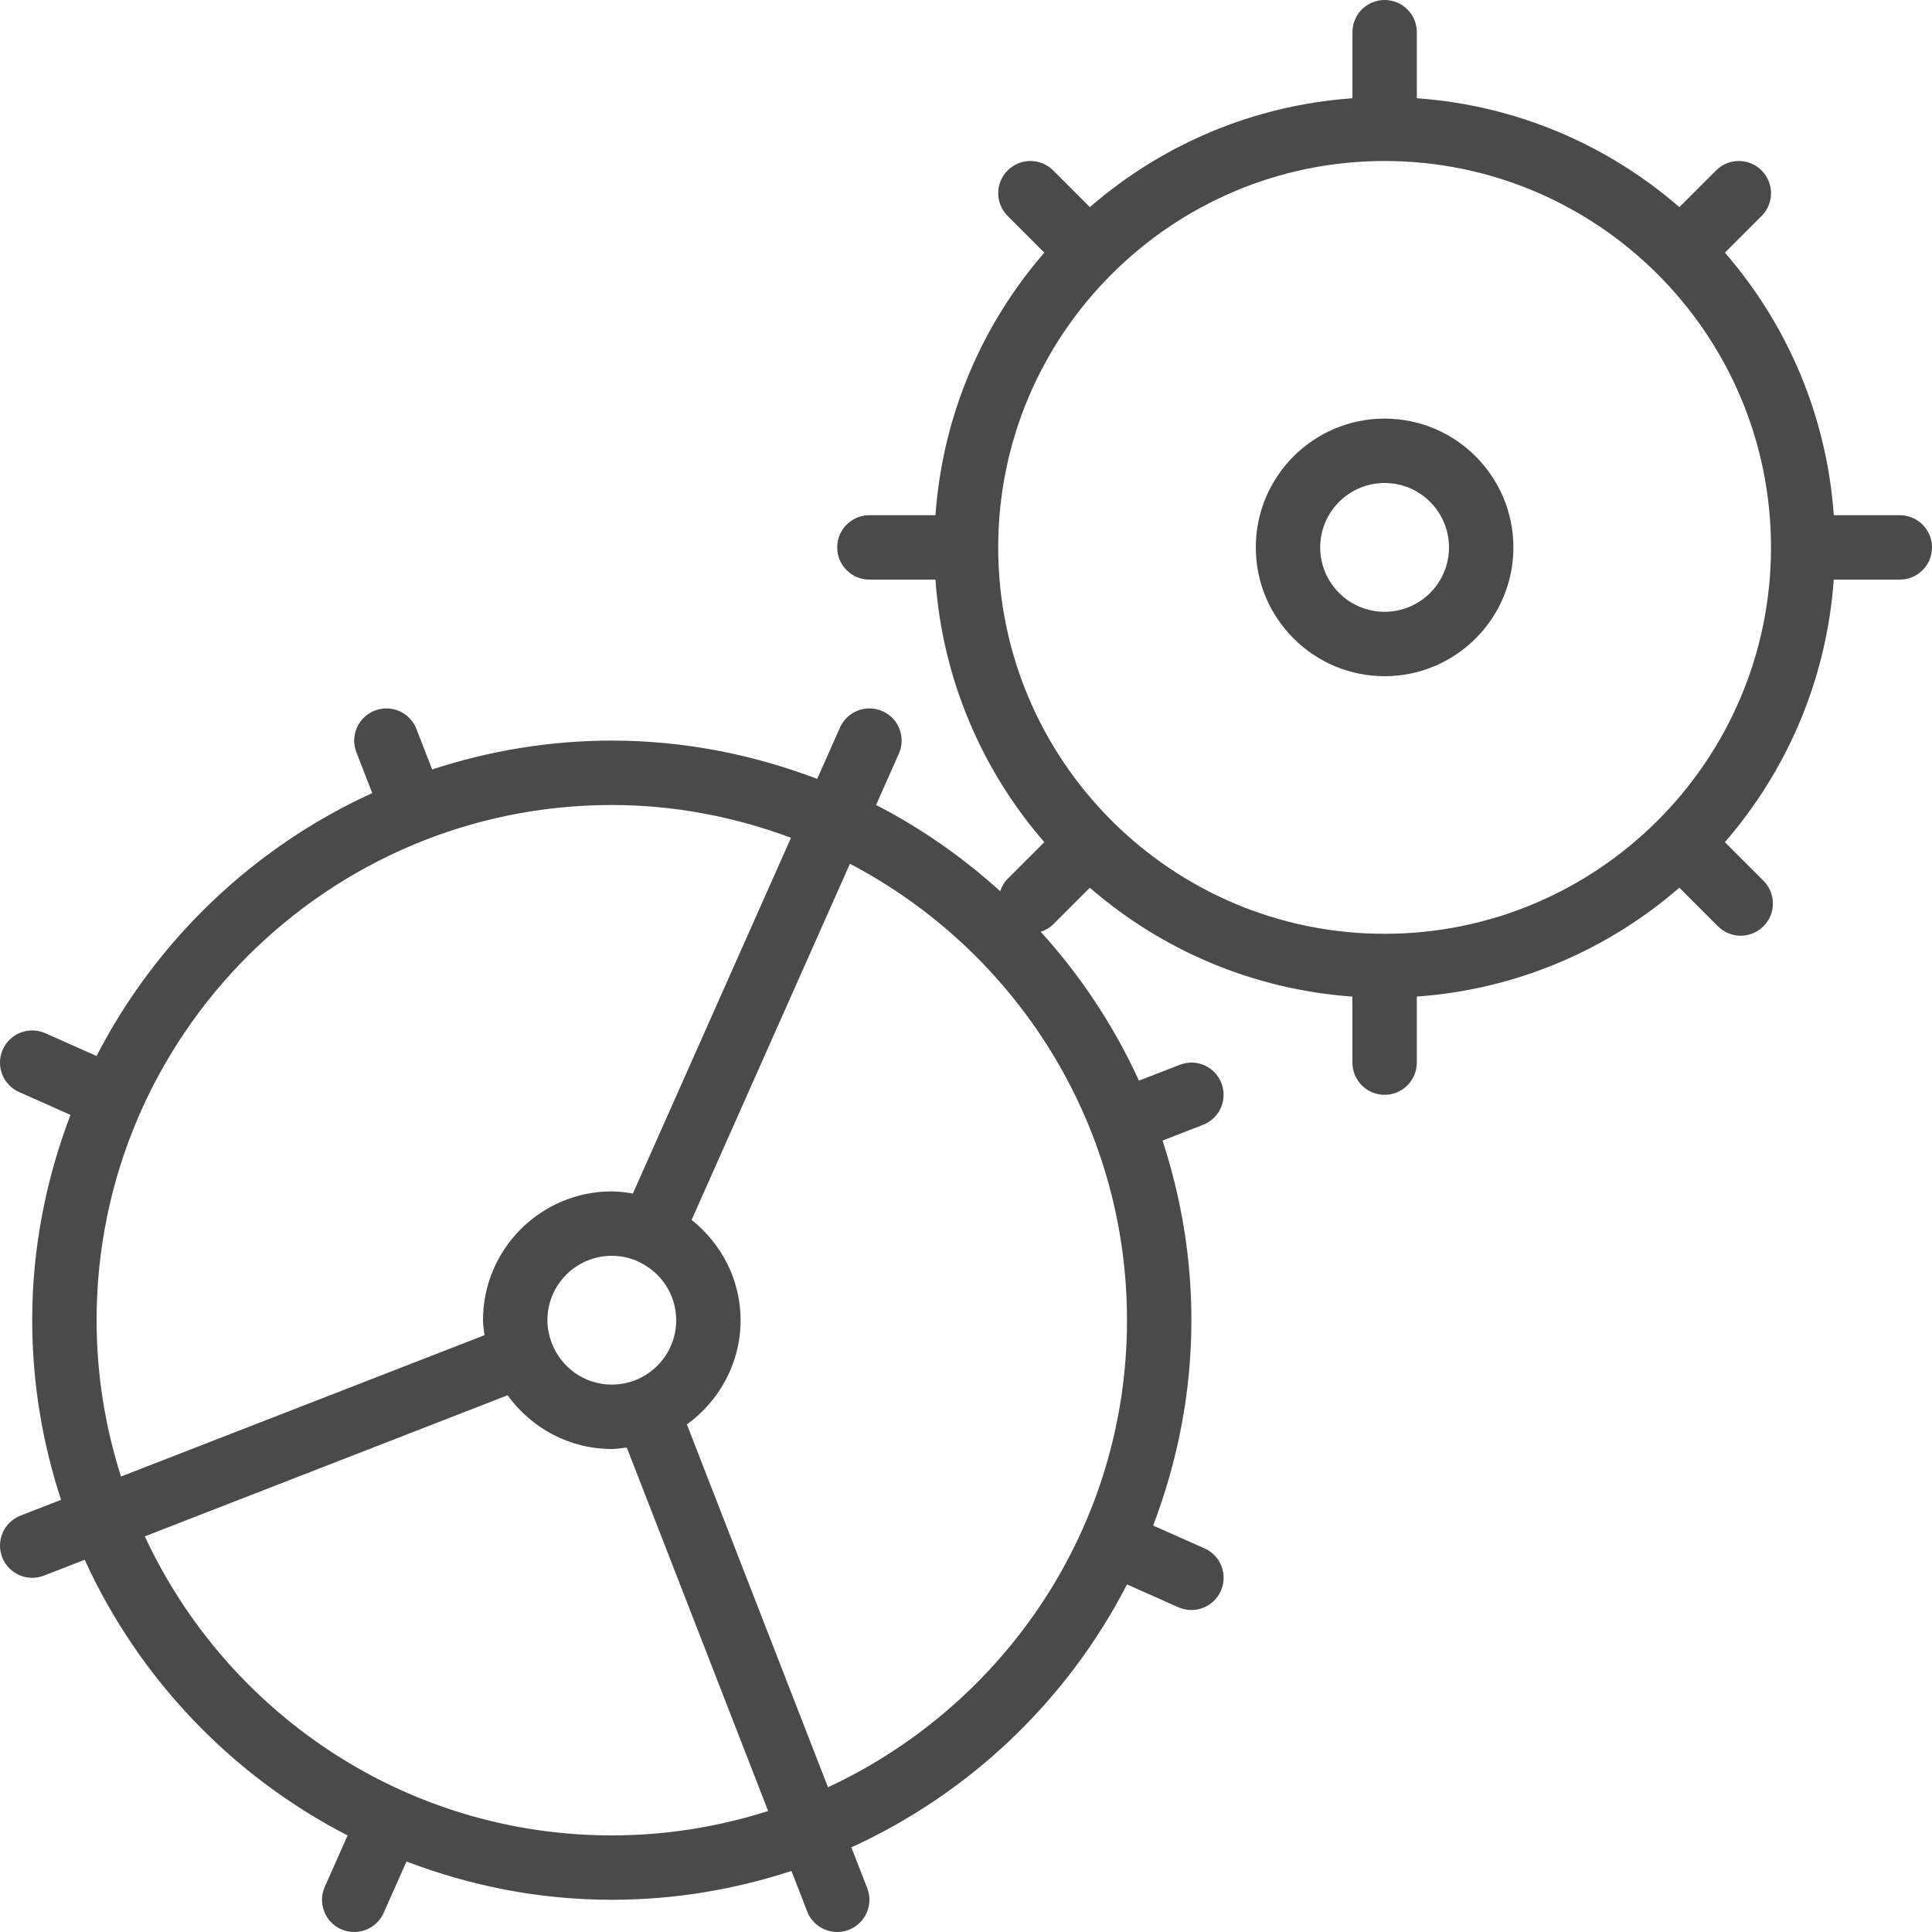 <?xml version="1.0" encoding="iso-8859-1"?>
<!-- Generator: Adobe Illustrator 19.0.0, SVG Export Plug-In . SVG Version: 6.00 Build 0)  -->
<svg xmlns="http://www.w3.org/2000/svg" xmlns:xlink="http://www.w3.org/1999/xlink" version="1.1" id="Capa_1" x="0px" y="0px" viewBox="0 0 60 60" style="enable-background:new 0 0 60 60;" xml:space="preserve" width="512px" height="512px">
<g>
	<path d="M59,16H56.95c-0.221-3.108-1.455-5.934-3.381-8.154l1.139-1.139c0.391-0.391,0.391-1.023,0-1.414s-1.023-0.391-1.414,0   l-1.139,1.139c-2.22-1.926-5.047-3.16-8.154-3.381V1c0-0.553-0.448-1-1-1s-1,0.447-1,1v2.051c-3.108,0.221-5.934,1.455-8.154,3.381   l-1.139-1.139c-0.391-0.391-1.023-0.391-1.414,0s-0.391,1.023,0,1.414l1.139,1.139c-1.926,2.22-3.16,5.047-3.381,8.154H27   c-0.552,0-1,0.447-1,1s0.448,1,1,1h2.051c0.221,3.108,1.455,5.934,3.381,8.154l-1.139,1.139c-0.112,0.112-0.183,0.246-0.23,0.386   c-1.16-1.052-2.452-1.956-3.856-2.68l0.708-1.593c0.224-0.505-0.003-1.096-0.508-1.32c-0.506-0.223-1.095,0.004-1.32,0.508   l-0.709,1.595C23.392,23.433,21.248,23,19,23c-1.948,0-3.82,0.321-5.579,0.896l-0.489-1.258c-0.2-0.515-0.781-0.771-1.294-0.569   c-0.515,0.199-0.77,0.779-0.57,1.294l0.492,1.267c-3.69,1.684-6.71,4.571-8.561,8.165l-1.593-0.708   c-0.505-0.223-1.095,0.004-1.32,0.508c-0.224,0.505,0.003,1.096,0.508,1.32l1.595,0.708C1.433,36.609,1,38.753,1,41   c0,1.948,0.321,3.821,0.896,5.579l-1.258,0.489c-0.515,0.2-0.77,0.779-0.57,1.294C0.222,48.758,0.6,49,1.001,49   c0.12,0,0.243-0.021,0.362-0.068l1.267-0.492c1.684,3.69,4.571,6.711,8.165,8.562l-0.708,1.593   c-0.224,0.505,0.003,1.096,0.508,1.32C10.726,59.973,10.864,60,11,60c0.383,0,0.749-0.222,0.915-0.594l0.709-1.595   C14.609,58.568,16.753,59,19,59c1.948,0,3.82-0.321,5.579-0.896l0.489,1.258C25.222,59.758,25.6,60,26,60   c0.121,0,0.243-0.021,0.362-0.068c0.515-0.199,0.77-0.779,0.57-1.294l-0.492-1.267c3.69-1.684,6.71-4.571,8.561-8.165l1.593,0.708   C36.726,49.973,36.864,50,37,50c0.383,0,0.749-0.222,0.915-0.594c0.224-0.505-0.003-1.096-0.508-1.32l-1.595-0.708   C36.568,45.392,37,43.248,37,41c0-1.948-0.321-3.821-0.896-5.579l1.258-0.489c0.515-0.2,0.77-0.779,0.57-1.294   c-0.199-0.515-0.775-0.772-1.294-0.569l-1.267,0.492c-0.776-1.701-1.809-3.255-3.05-4.623c0.14-0.048,0.274-0.119,0.386-0.23   l1.139-1.139c2.22,1.926,5.047,3.16,8.154,3.381V33c0,0.553,0.448,1,1,1s1-0.447,1-1v-2.051c3.108-0.221,5.934-1.455,8.154-3.381   l1.198,1.198c0.195,0.195,0.451,0.293,0.707,0.293s0.512-0.098,0.707-0.293c0.391-0.391,0.391-1.023,0-1.414l-1.198-1.198   c1.926-2.22,3.16-5.047,3.381-8.154H59c0.552,0,1-0.447,1-1S59.553,16,59,16z M19,25c1.959,0,3.828,0.371,5.565,1.018l-4.91,11.048   C19.441,37.031,19.224,37,19,37c-2.206,0-4,1.794-4,4c0,0.159,0.029,0.31,0.047,0.465l-11.289,4.39C3.269,44.323,3,42.693,3,41   C3,32.178,10.178,25,19,25z M17.144,41.732c-0.001-0.003,0-0.006-0.002-0.009c-0.001-0.001-0.002-0.002-0.003-0.004   C17.053,41.495,17,41.254,17,41c0-1.103,0.897-2,2-2c0.279,0,0.544,0.058,0.786,0.162c0.009,0.004,0.015,0.013,0.024,0.017   c0.004,0.002,0.008,0.001,0.012,0.002C20.515,39.496,21,40.191,21,41c0,1.103-0.897,2-2,2C18.156,43,17.437,42.473,17.144,41.732z    M4.497,47.713l11.267-4.382C16.491,44.338,17.667,45,19,45c0.159,0,0.31-0.029,0.465-0.047l4.39,11.289   C22.323,56.731,20.693,57,19,57C12.577,57,7.041,53.187,4.497,47.713z M25.714,55.504l-4.382-11.267C22.338,43.509,23,42.334,23,41   c0-1.265-0.602-2.381-1.521-3.115l4.916-11.06C31.502,29.501,35,34.846,35,41C35,47.423,31.188,52.959,25.714,55.504z M43,29   c-6.617,0-12-5.383-12-12S36.384,5,43,5s12,5.383,12,12S49.617,29,43,29z" fill="#4a4a4a"/>
	<path d="M43,13c-2.206,0-4,1.794-4,4s1.794,4,4,4s4-1.794,4-4S45.206,13,43,13z M43,19c-1.103,0-2-0.897-2-2s0.897-2,2-2   s2,0.897,2,2S44.103,19,43,19z" fill="#4a4a4a"/>
</g>
<g>
</g>
<g>
</g>
<g>
</g>
<g>
</g>
<g>
</g>
<g>
</g>
<g>
</g>
<g>
</g>
<g>
</g>
<g>
</g>
<g>
</g>
<g>
</g>
<g>
</g>
<g>
</g>
<g>
</g>
</svg>
